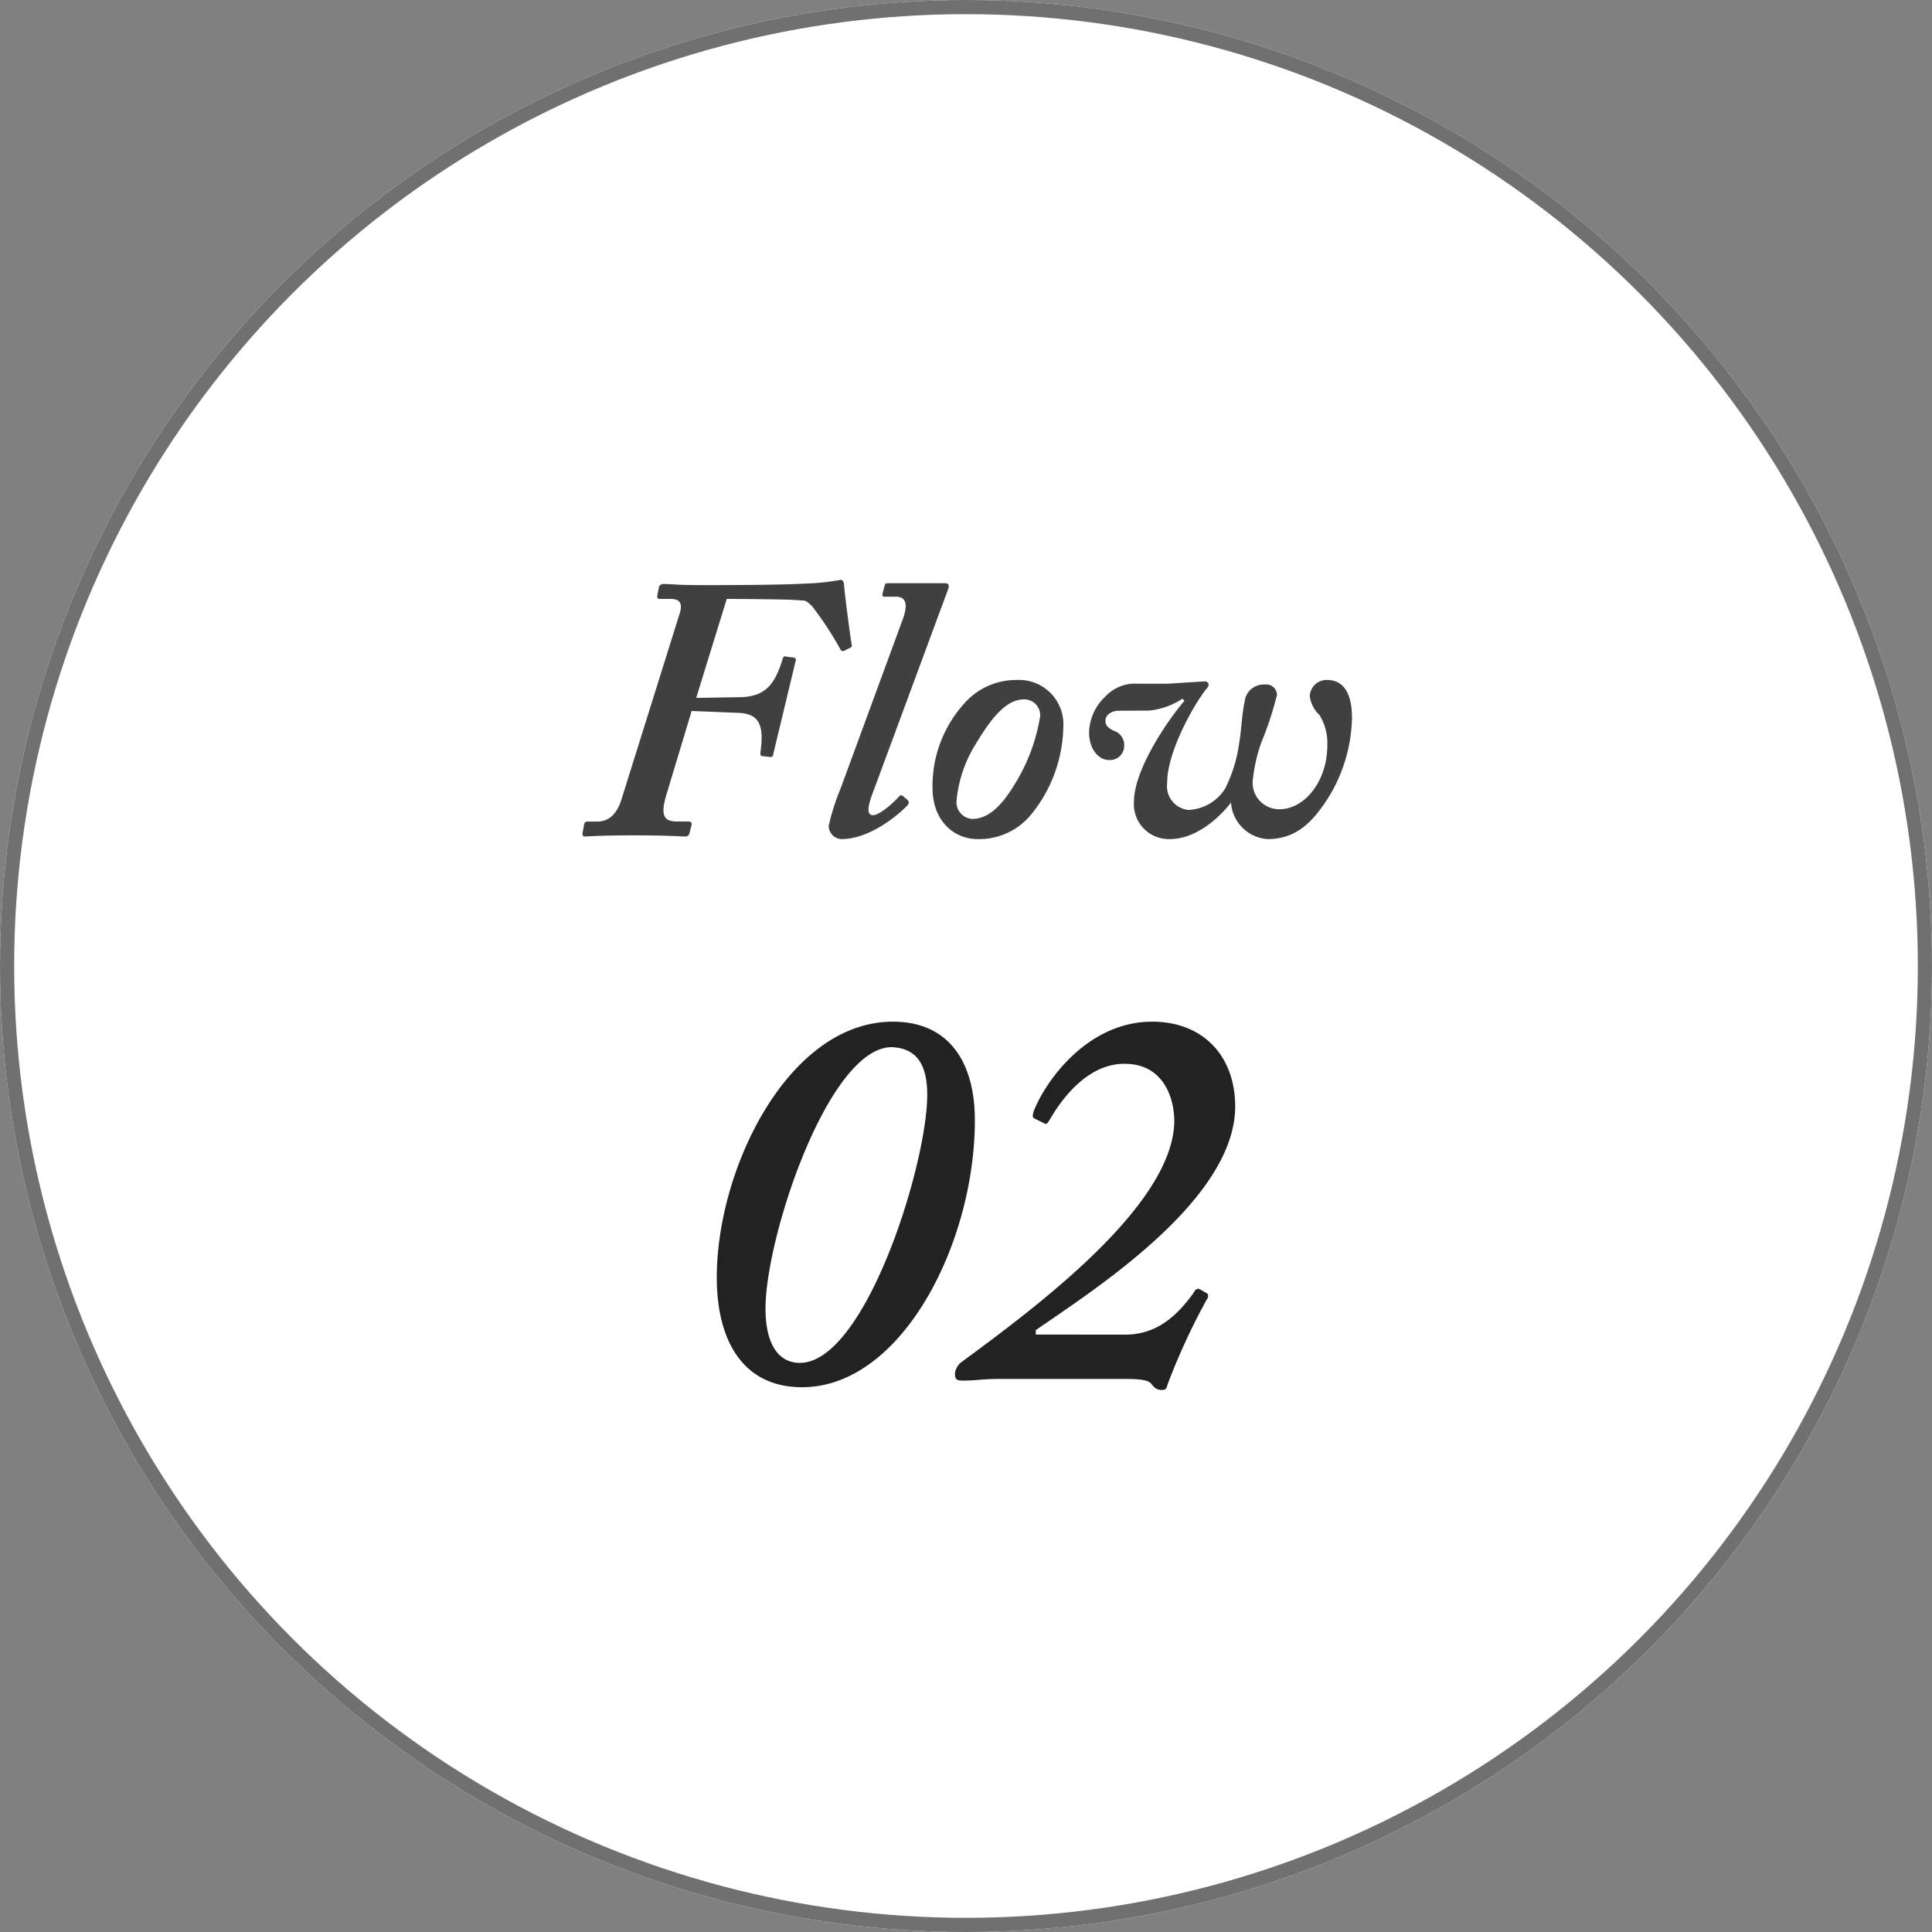<svg xmlns="http://www.w3.org/2000/svg" width="150" height="150" viewBox="0 0 150 150">
  <rect x="0" y="0" width="150" height="150" fill="#808080" stroke="none"/>
  <g id="グループ_406" data-name="グループ 406" transform="translate(231.744 551.581)">
    <g id="楕円形_97" data-name="楕円形 97" transform="translate(-231.744 -551.581)" fill="#fff" stroke="#707070" stroke-width="1.1">
      <ellipse cx="75" cy="75" rx="75" ry="75" stroke="none"/>
      <ellipse cx="75" cy="75" rx="74.45" ry="74.45" fill="none"/>
    </g>
    <path id="パス_3217" data-name="パス 3217" d="M11.426-18.357c.754,0,4.814.029,5.336.087.928.058.754,0,1.276.464a26.118,26.118,0,0,1,2.146,3.248c.116.232.174.29.348.232L21-14.558c.116-.058.174-.116.116-.29-.058-.29-.522-3.77-.58-4.524,0-.232-.058-.464-.29-.464a17.5,17.5,0,0,1-2.784.29c-.986.058-3.074.116-7.482.116-.9,0-1.653,0-2.233-.029s-.986-.058-1.189-.058c-.232,0-.377.087-.406.29l-.116.58c-.029.174,0,.29.174.29h.87c.7,0,.928.348.7,1.1L3.248-2.784C2.9-1.653,2.262-1.073,1.392-1.073H.638c-.232,0-.261.116-.29.232L.232-.2C.2.029.29.087.406.087.754.087,1.508,0,4.234,0s3.6.087,3.944.087a.318.318,0,0,0,.348-.232l.174-.7c.029-.116-.058-.232-.232-.232H7.6c-.986,0-1.392-.348-.841-2.146L8.7-9.657l3.6.145c1.682.058,2.03.986,1.74,3.074-.029.174,0,.261.174.29l.522.058c.174.029.261,0,.29-.174l1.74-7.25c.058-.174,0-.232-.116-.29l-.522-.058c-.174-.058-.29-.058-.348.116-.58,1.914-1.276,2.958-3.248,3.016l-3.48.058Zm8.845,14.7a18,18,0,0,0-.928,2.9A1.029,1.029,0,0,0,20.329.29c2.552,0,5.046-2.494,5.162-2.668s.058-.232,0-.348l-.348-.29c-.116-.116-.174-.116-.29-.058-.348.406-1.508,1.508-2.088,1.508s-.29-.986,0-1.74L28.623-19.14c.087-.261.029-.435-.232-.435H23.925c-.145,0-.2.058-.232.145l-.174.667c-.029.145,0,.232.116.232h.928c.87,0,.9.754.522,1.769ZM30.885.29a5.2,5.2,0,0,0,4.176-1.914A11.056,11.056,0,0,0,37.555-8.41a3.441,3.441,0,0,0-3.6-3.654,5.359,5.359,0,0,0-4.118,1.856,9.544,9.544,0,0,0-2.436,6.525C27.405-1.015,29.174.29,30.885.29Zm-.406-1.566a1.3,1.3,0,0,1-1.218-1.363A10.062,10.062,0,0,1,30.8-7.163c1.421-2.378,2.523-3.393,3.712-3.393a1.23,1.23,0,0,1,1.247,1.3,14.3,14.3,0,0,1-1.972,5.278C32.654-2.088,31.61-1.276,30.479-1.276ZM44.2-9.686a5.74,5.74,0,0,0,2.61-.928l.145.174c-1.3,1.508-3.915,5.336-3.915,7.83A2.711,2.711,0,0,0,45.82.29c2.2,0,4.06-1.914,4.756-2.842A3.047,3.047,0,0,0,53.418.29c2.233,0,3.422-1.363,4.35-2.668a12.232,12.232,0,0,0,2.2-6.728c0-2.2-.841-2.958-1.943-2.958a1.3,1.3,0,0,0-1.334,1.276,2.479,2.479,0,0,0,.754,1.45,4.139,4.139,0,0,1,.609,2.32c0,2.871-1.8,4.988-3.712,4.988a2.055,2.055,0,0,1-2.088-2.146,12.734,12.734,0,0,1,.667-3.016A25.815,25.815,0,0,0,54.143-10.9a.827.827,0,0,0-.928-.812,1.5,1.5,0,0,0-1.508.986c-.29,1.16-.319,2.552-.493,3.538a11.282,11.282,0,0,1-1.1,3.567A3.555,3.555,0,0,1,47.27-1.972,1.856,1.856,0,0,1,45.617-4.06c0-2.552,2.233-6.322,3.045-7.308.348-.348.116-.638-.232-.58l-2.784.174h-2.32a3.124,3.124,0,0,0-2.494.986A3.936,3.936,0,0,0,39.556-8c0,1.392.812,2.146,1.508,2.146a1.1,1.1,0,0,0,1.218-1.1,1.164,1.164,0,0,0-.638-1.1c-.29-.116-.87-.348-.812-.87,0-.464.522-.754,1.044-.754Z" transform="translate(-186.744 -486.724)" fill="#404040"/>
    <path id="パス_3216" data-name="パス 3216" d="M15.824-27.735C7.74-27.735,2.15-16.383,2.15-7.869,2.15-3.053,4.128.645,8.772.645c7.74,0,13.416-11.18,13.416-20.726C22.188-24.553,20.21-27.735,15.824-27.735Zm-.086,1.978c1.892.086,2.752,1.29,2.752,3.7,0,5.418-4.816,20.812-9.89,20.812-1.72,0-2.666-1.548-2.666-4.214C5.934-11.051,10.836-25.757,15.738-25.757ZM26.918-3.44v-.344C30.96-6.622,42.4-13.76,42.4-21.156c0-3.827-2.408-6.579-6.45-6.579-4.988,0-8.256,4.558-9.2,6.966-.086.344-.086.43,0,.516l.86.43c.172.086.258-.086.516-.516.774-1.29,2.752-4.128,5.676-4.128,3.1,0,3.87,2.752,3.87,4.472C37.582-13.5,27.09-5.676,21.242-1.376a1.333,1.333,0,0,0-.6.946c0,.387.086.559.516.559.258,0,.645,0,1.161-.043S23.435,0,24.166,0h9.2c1.2,0,2.15,0,2.494.344.258.344.43.516.86.516.258,0,.344-.086.43-.43a50.8,50.8,0,0,1,3.01-6.536c.172-.258.172-.344.086-.516l-.6-.344c-.172-.086-.344,0-.516.344-1.2,1.634-2.752,3.182-5.246,3.182Z" transform="translate(-178.244 -444.523)" fill="#222"/>
  </g>
</svg>
